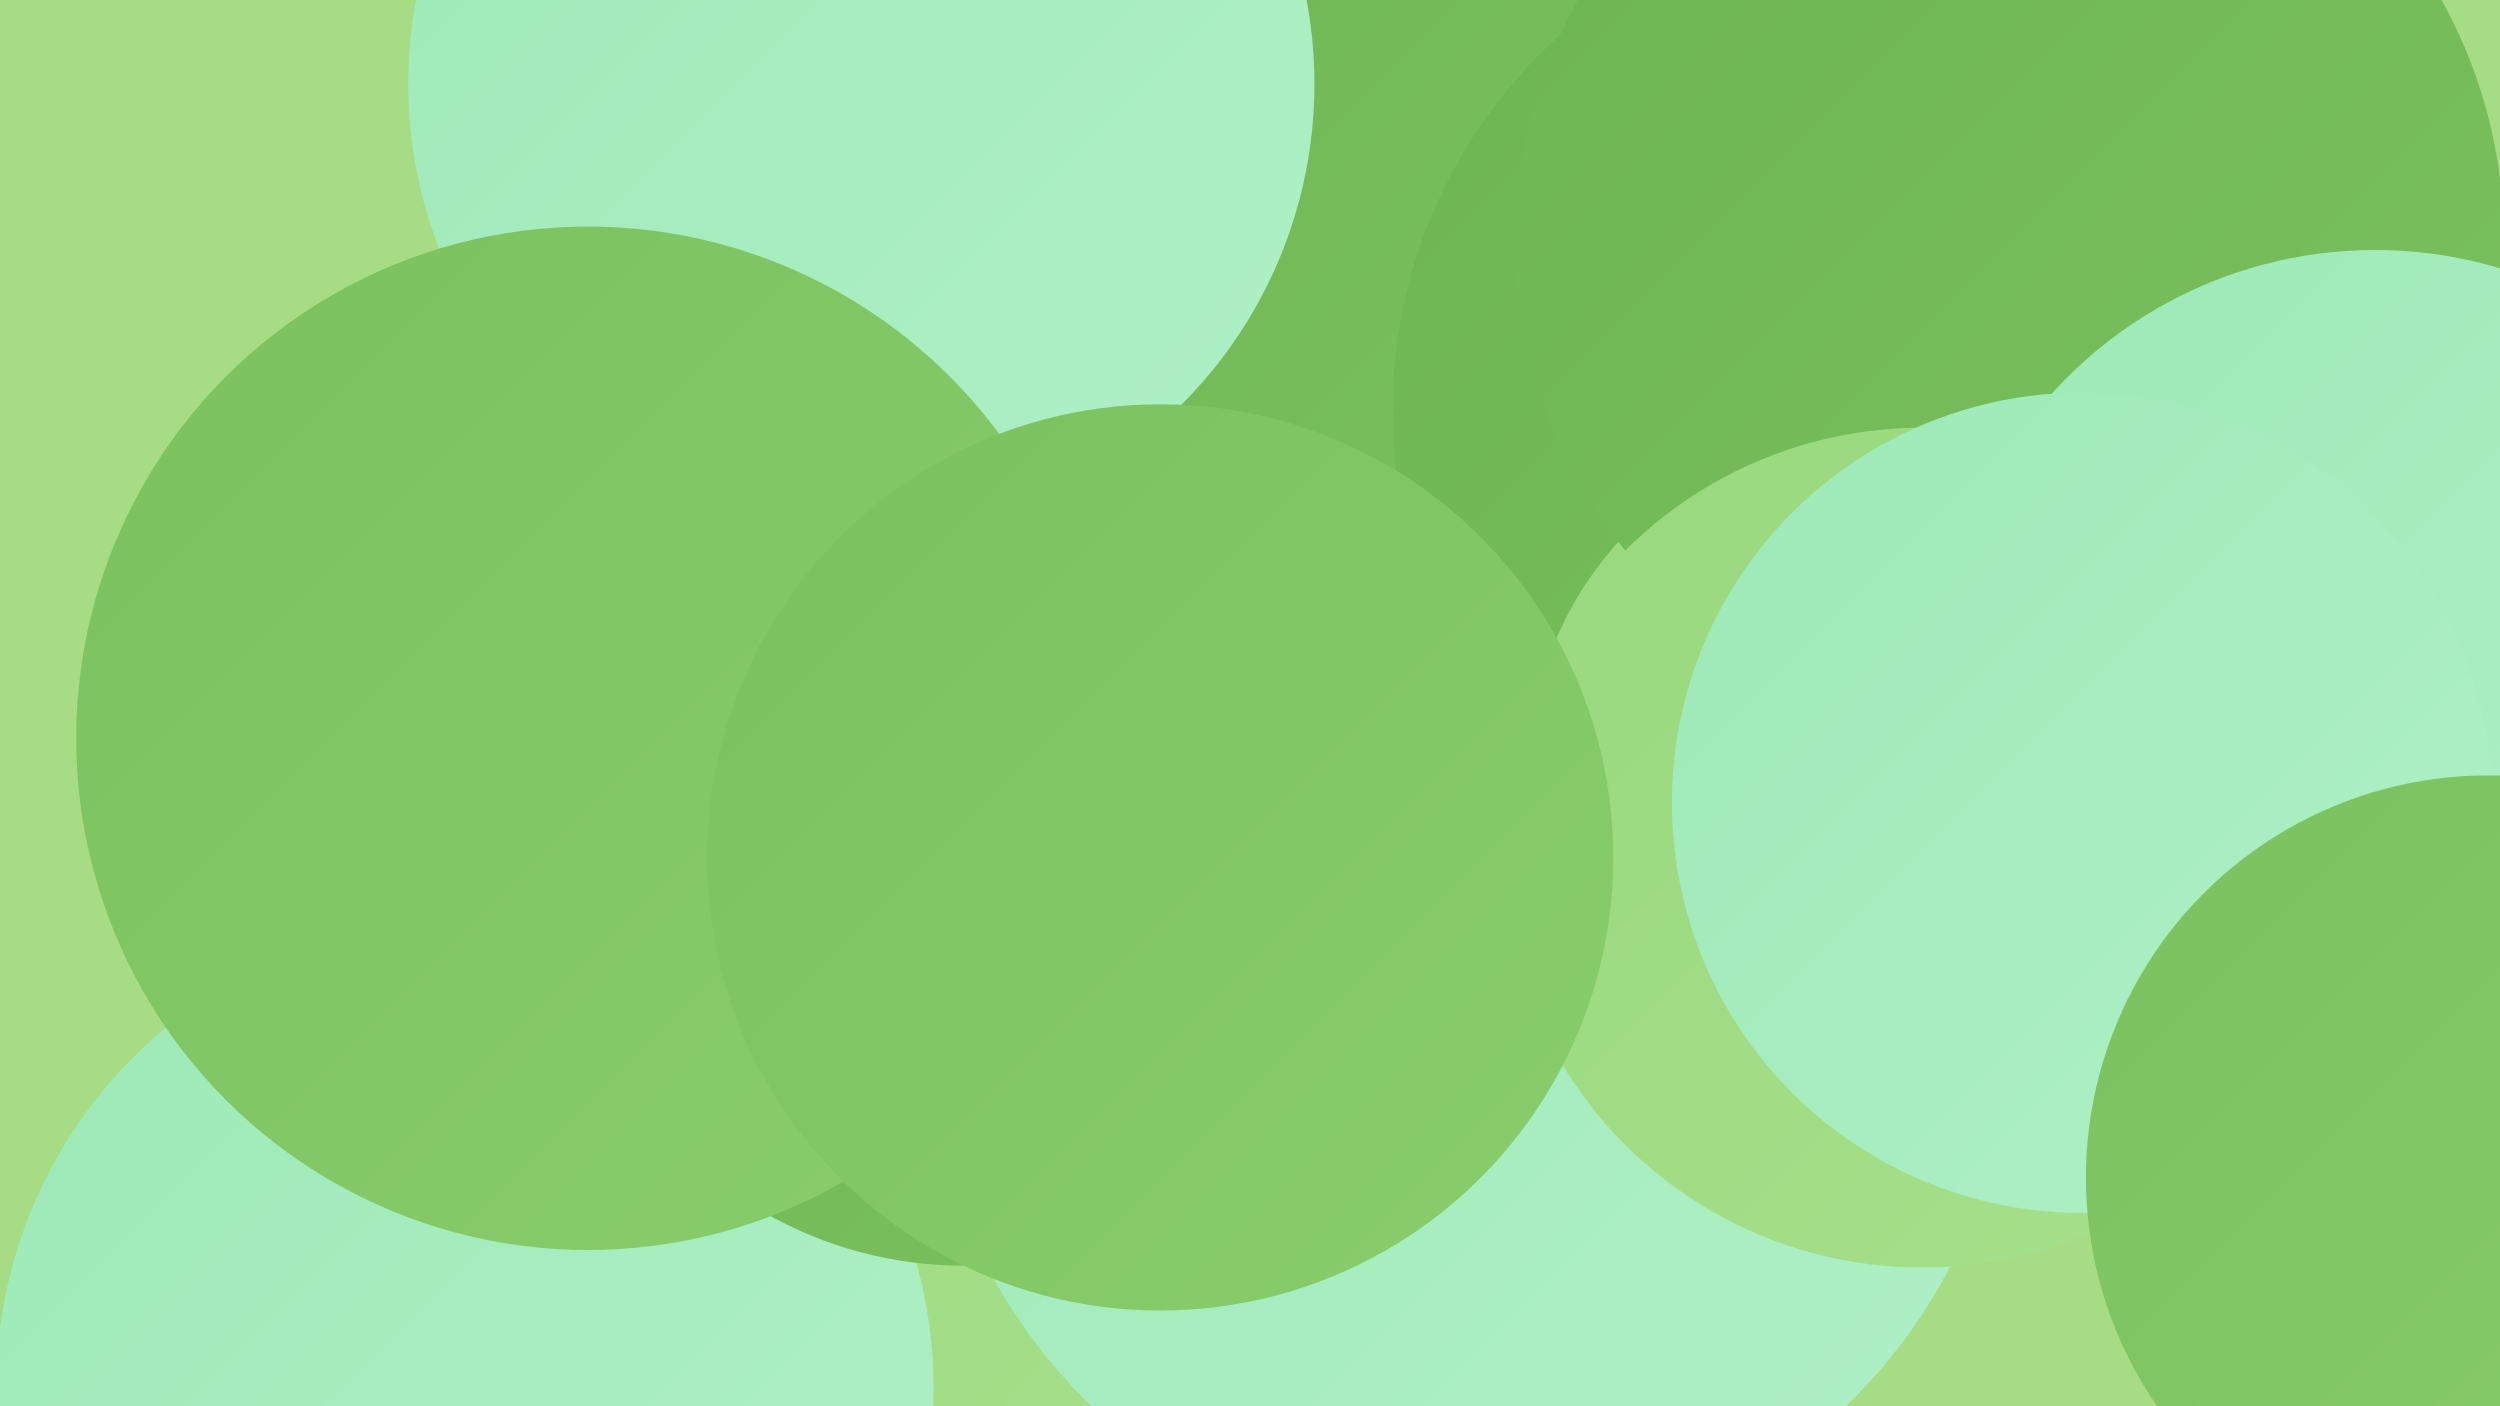 <?xml version="1.0" encoding="UTF-8"?><svg width="1280" height="720" xmlns="http://www.w3.org/2000/svg"><defs><linearGradient id="grad0" x1="0%" y1="0%" x2="100%" y2="100%"><stop offset="0%" style="stop-color:#6db453;stop-opacity:1" /><stop offset="100%" style="stop-color:#7bc15f;stop-opacity:1" /></linearGradient><linearGradient id="grad1" x1="0%" y1="0%" x2="100%" y2="100%"><stop offset="0%" style="stop-color:#7bc15f;stop-opacity:1" /><stop offset="100%" style="stop-color:#89cd6d;stop-opacity:1" /></linearGradient><linearGradient id="grad2" x1="0%" y1="0%" x2="100%" y2="100%"><stop offset="0%" style="stop-color:#89cd6d;stop-opacity:1" /><stop offset="100%" style="stop-color:#98d87c;stop-opacity:1" /></linearGradient><linearGradient id="grad3" x1="0%" y1="0%" x2="100%" y2="100%"><stop offset="0%" style="stop-color:#98d87c;stop-opacity:1" /><stop offset="100%" style="stop-color:#a7e18c;stop-opacity:1" /></linearGradient><linearGradient id="grad4" x1="0%" y1="0%" x2="100%" y2="100%"><stop offset="0%" style="stop-color:#a7e18c;stop-opacity:1" /><stop offset="100%" style="stop-color:#9de9b7;stop-opacity:1" /></linearGradient><linearGradient id="grad5" x1="0%" y1="0%" x2="100%" y2="100%"><stop offset="0%" style="stop-color:#9de9b7;stop-opacity:1" /><stop offset="100%" style="stop-color:#b0f0c6;stop-opacity:1" /></linearGradient><linearGradient id="grad6" x1="0%" y1="0%" x2="100%" y2="100%"><stop offset="0%" style="stop-color:#b0f0c6;stop-opacity:1" /><stop offset="100%" style="stop-color:#6db453;stop-opacity:1" /></linearGradient></defs><rect width="1280" height="720" fill="#a6dd84" /><circle cx="410" cy="574" r="284" fill="url(#grad3)" /><circle cx="557" cy="146" r="273" fill="url(#grad2)" /><circle cx="626" cy="386" r="233" fill="url(#grad0)" /><circle cx="590" cy="214" r="241" fill="url(#grad5)" /><circle cx="1008" cy="83" r="244" fill="url(#grad0)" /><circle cx="629" cy="118" r="221" fill="url(#grad0)" /><circle cx="752" cy="520" r="278" fill="url(#grad5)" /><circle cx="971" cy="210" r="258" fill="url(#grad0)" /><circle cx="441" cy="43" r="232" fill="url(#grad5)" /><circle cx="238" cy="711" r="240" fill="url(#grad5)" /><circle cx="493" cy="444" r="204" fill="url(#grad0)" /><circle cx="964" cy="399" r="182" fill="url(#grad3)" /><circle cx="1029" cy="123" r="253" fill="url(#grad0)" /><circle cx="1257" cy="489" r="226" fill="url(#grad2)" /><circle cx="1216" cy="351" r="223" fill="url(#grad5)" /><circle cx="984" cy="434" r="215" fill="url(#grad3)" /><circle cx="301" cy="378" r="262" fill="url(#grad1)" /><circle cx="1066" cy="411" r="210" fill="url(#grad5)" /><circle cx="594" cy="439" r="232" fill="url(#grad1)" /><circle cx="1274" cy="603" r="206" fill="url(#grad1)" /></svg>